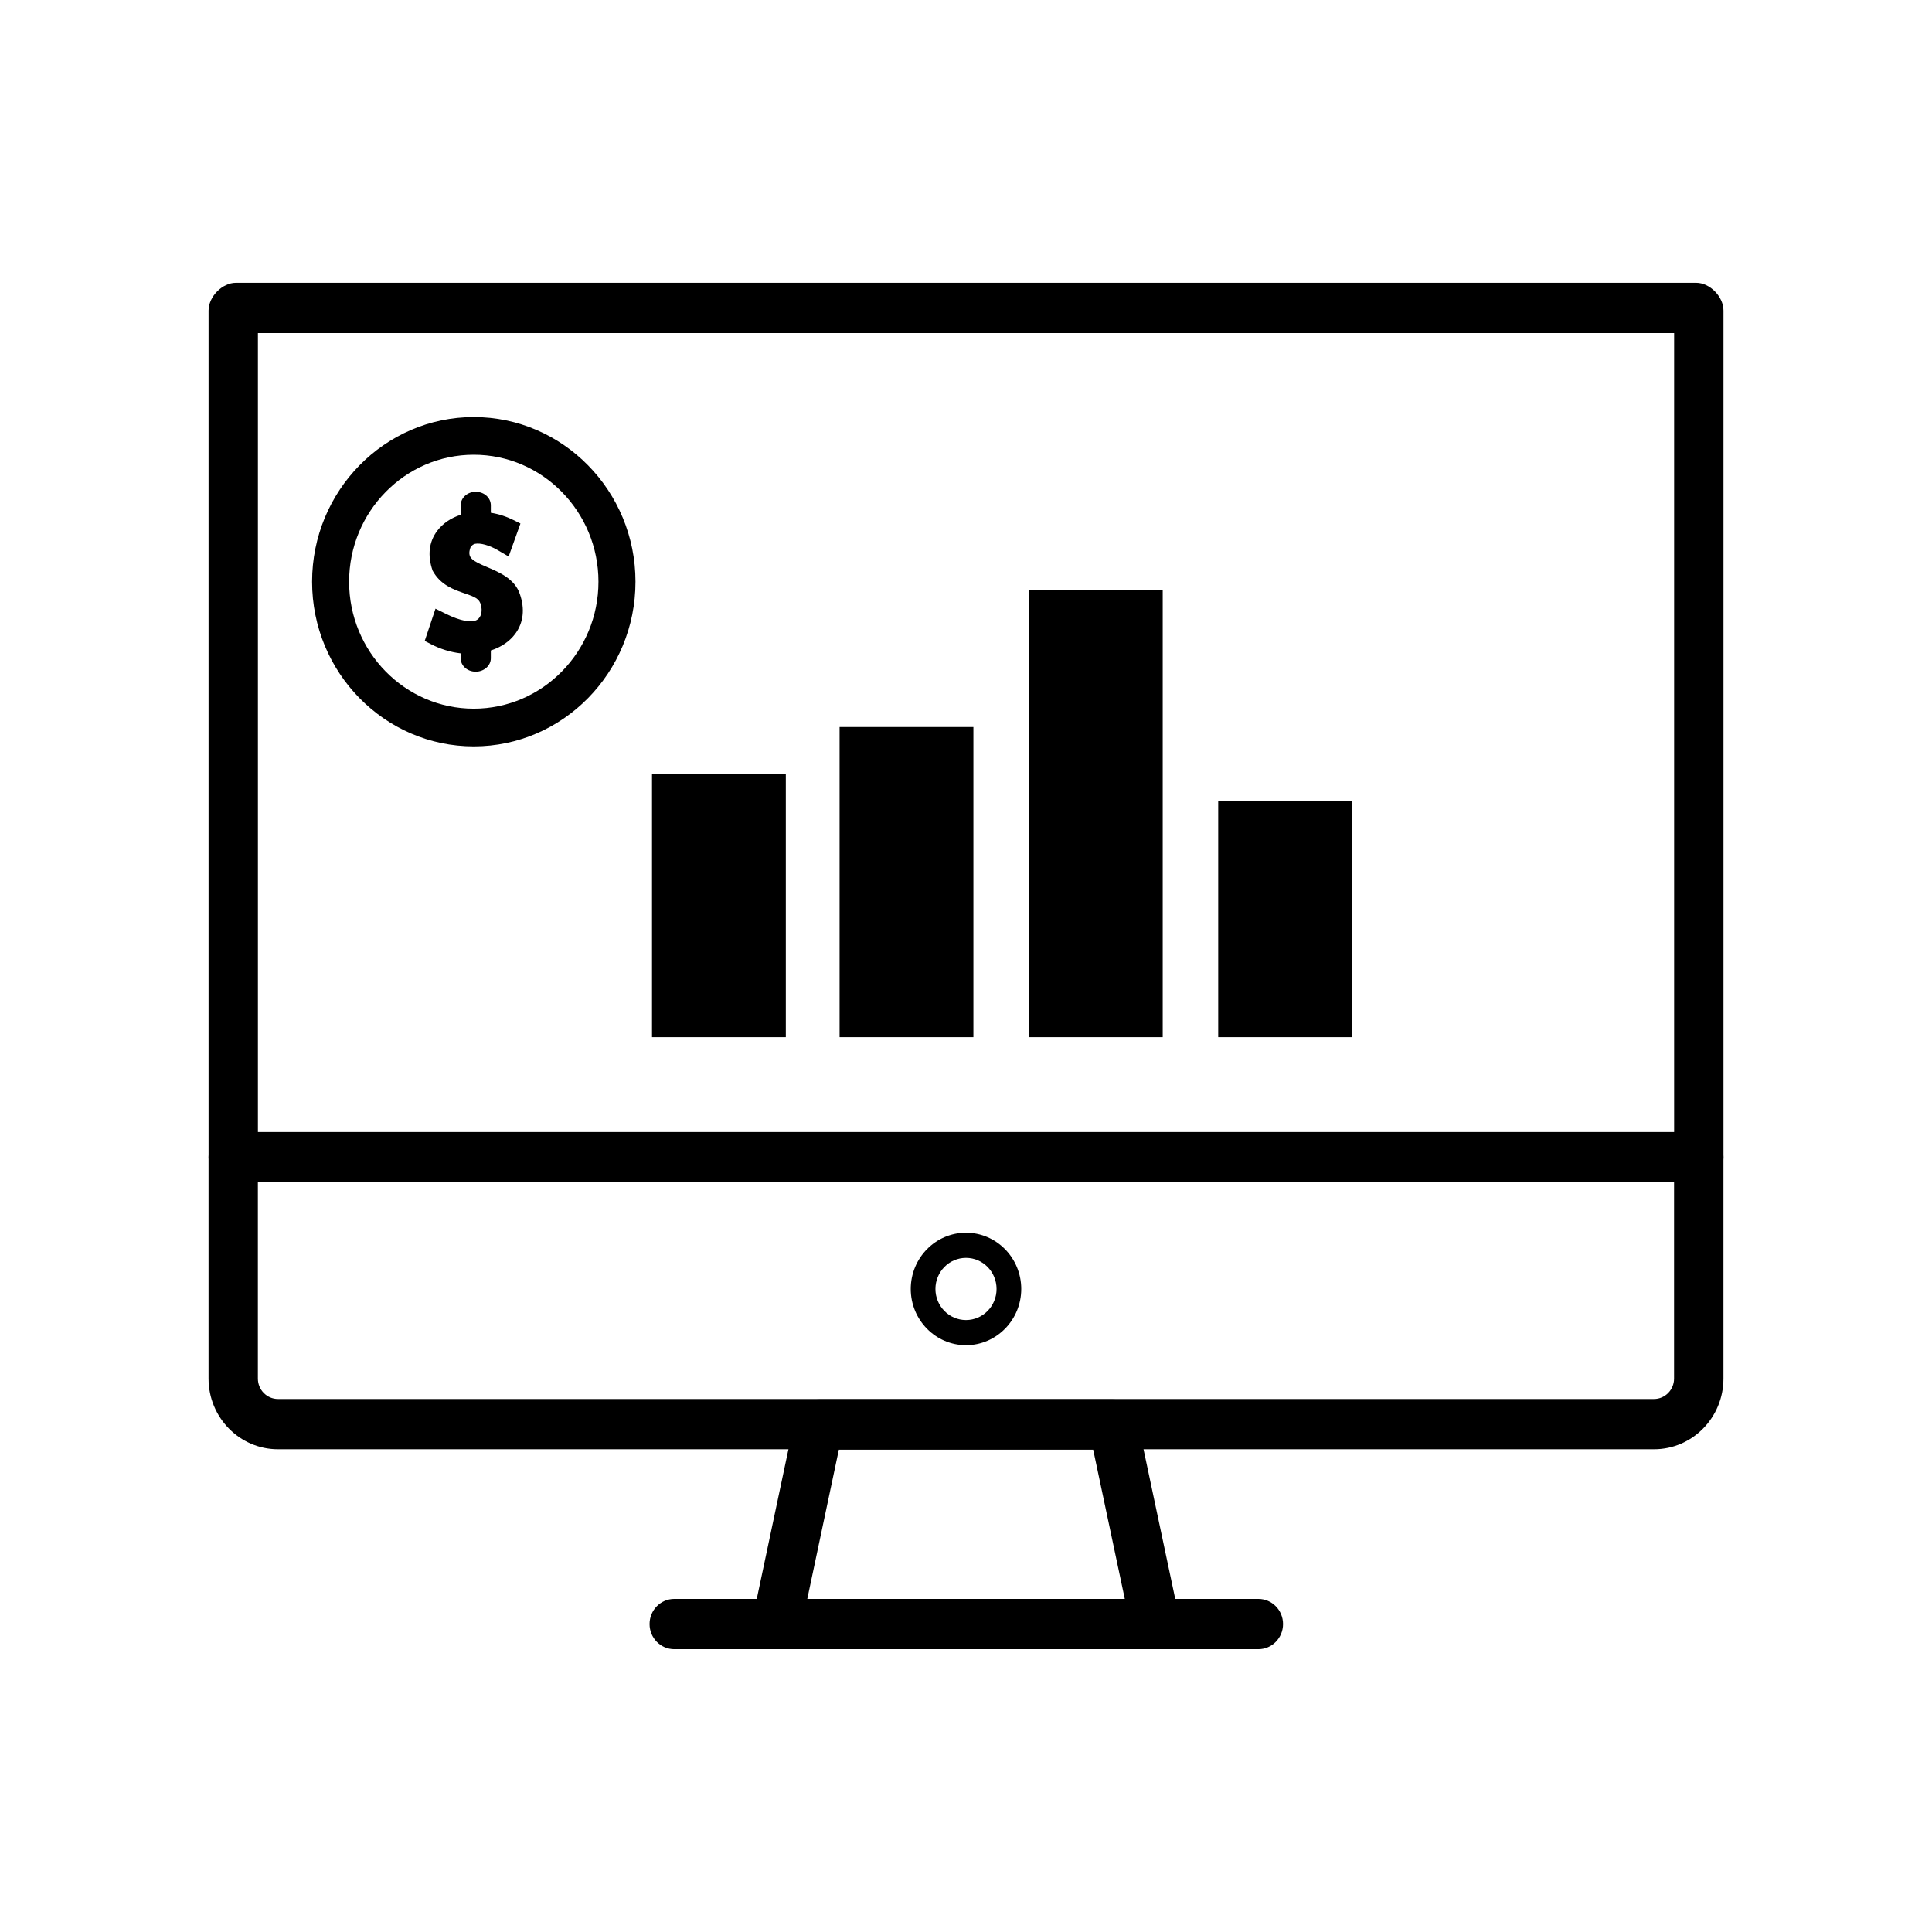 <?xml version="1.0" encoding="UTF-8"?>
<!-- Uploaded to: SVG Repo, www.svgrepo.com, Generator: SVG Repo Mixer Tools -->
<svg fill="#000000" width="800px" height="800px" version="1.1" viewBox="144 144 512 512" xmlns="http://www.w3.org/2000/svg">
 <g>
  <path d="m280.06 311.67c-1.492 2.019-3.793 3.535-6.578 4.348v2.445c0 1.668-1.543 3.023-3.438 3.023-1.867 0-3.387-1.355-3.387-3.023v-1.777c-2.777-0.242-5.578-1.074-8.207-2.445l-1.207-0.633 2.512-7.531 2.285 1.133c3.852 1.906 6.988 2.461 8.629 1.527 1.551-0.879 1.785-2.949 1.344-4.496-0.488-1.957-1.848-2.504-4.633-3.457-2.773-0.953-6.223-2.137-8.215-5.773-1.332-3.832-0.875-7.32 1.184-10.043 1.48-1.957 3.684-3.398 6.312-4.16v-2.879c0-1.695 1.52-3.074 3.387-3.074 1.926 0 3.438 1.348 3.438 3.074v2.41c2.184 0.281 4.348 0.957 6.465 2.019l1.266 0.633-2.75 7.688-2.309-1.344c-2.367-1.379-4.887-2.039-6.387-1.715-0.461 0.105-1.129 0.352-1.645 1.289-1.117 3.223 0.652 4.133 4.727 5.867 3.137 1.332 7.039 2.996 8.332 6.766 1.332 3.816 0.949 7.324-1.125 10.129z"/>
  <path d="m270.05 322c-2.188 0-3.969-1.59-3.969-3.543v-1.312c-2.68-0.305-5.406-1.148-7.922-2.465l-1.602-0.832 0.129-0.395 2.723-8.148 2.918 1.441c3.606 1.781 6.609 2.367 8.031 1.547 1.254-0.711 1.5-2.516 1.094-3.93-0.41-1.652-1.383-2.109-4.281-3.102-2.863-0.98-6.43-2.203-8.523-6.031-1.41-4.031-0.973-7.656 1.223-10.562 1.477-1.949 3.617-3.41 6.211-4.242v-2.504c0-1.984 1.781-3.598 3.969-3.598 2.254 0 4.023 1.578 4.023 3.598v1.965c2.082 0.324 4.152 1 6.168 2.008l1.676 0.848-3.125 8.734-2.949-1.719c-2.195-1.273-4.586-1.922-5.93-1.645-0.367 0.086-0.852 0.281-1.254 1.012-0.93 2.711 0.414 3.449 4.453 5.168 3.238 1.379 7.269 3.098 8.633 7.086 1.391 3.969 0.98 7.625-1.191 10.566-1.496 2.027-3.731 3.551-6.481 4.434v2.07c-0.004 1.957-1.805 3.551-4.023 3.551zm-12.117-8.641 0.812 0.422c2.535 1.324 5.289 2.148 7.973 2.379l0.527 0.043v2.25c0 1.379 1.258 2.504 2.805 2.504 1.578 0 2.859-1.125 2.859-2.504v-2.82l0.398-0.117c2.68-0.781 4.852-2.211 6.269-4.137 1.973-2.672 2.336-6.019 1.055-9.691-1.219-3.551-4.996-5.16-8.027-6.449-3.82-1.629-6.344-2.703-5.031-6.492 0.496-0.922 1.16-1.43 2.051-1.637 1.691-0.371 4.371 0.332 6.848 1.781l1.668 0.969 2.371-6.633-0.852-0.43c-2.047-1.027-4.152-1.688-6.258-1.957l-0.492-0.059v-2.859c0-1.434-1.254-2.559-2.859-2.559-1.547 0-2.805 1.148-2.805 2.559v3.254l-0.398 0.117c-2.527 0.73-4.609 2.098-6.012 3.957-1.992 2.633-2.371 5.949-1.109 9.598 1.859 3.387 5.191 4.527 7.867 5.441 2.902 1 4.445 1.621 4.996 3.832 0.484 1.711 0.195 4.027-1.602 5.051-1.844 1.059-5.121 0.52-9.219-1.516l-1.652-0.816z"/>
  <path d="m594.2 457.34h-388.39c-3.613 0-6.539-2.981-6.539-6.66v-224.38c0-3.68 3.617-7.356 7.231-7.356h387.02c3.617 0 7.219 3.676 7.219 7.356v224.38c0 3.68-2.926 6.66-6.539 6.66zm-381.85-13.32h375.31v-211.75h-375.31z"/>
  <path d="m582.34 528.07h-364.68c-10.141 0-18.395-8.402-18.395-18.73v-58.66c0-3.68 2.926-6.66 6.539-6.66h388.39c3.613 0 6.539 2.981 6.539 6.66v58.66c0.004 10.328-8.246 18.73-18.391 18.73zm-370-70.73v52c0 2.981 2.391 5.41 5.312 5.41h364.68c2.926 0 5.312-2.434 5.312-5.41v-52z"/>
  <path d="m400 500.49c-8.074 0-14.641-6.684-14.641-14.895 0-8.219 6.566-14.906 14.641-14.906s14.641 6.684 14.641 14.906c-0.004 8.207-6.57 14.895-14.641 14.895zm0-23.141c-4.473 0-8.098 3.695-8.098 8.246 0 4.539 3.629 8.234 8.098 8.234 4.473 0 8.098-3.695 8.098-8.234 0-4.551-3.629-8.246-8.098-8.246z"/>
  <path d="m450.18 581.05h-100.34c-1.98 0-3.844-0.91-5.086-2.473-1.25-1.574-1.723-3.629-1.316-5.594l11.191-52.871c0.652-3.07 3.32-5.254 6.398-5.254h77.949c3.078 0 5.75 2.184 6.387 5.254l11.203 52.871c0.422 1.965-0.051 4.019-1.305 5.594-1.234 1.562-3.098 2.473-5.078 2.473zm-92.242-13.32h84.145l-8.379-39.555h-67.398z"/>
  <path d="m477.48 581.05h-154.8c-3.613 0-6.539-2.981-6.539-6.66 0-3.68 2.926-6.66 6.539-6.66h154.8c3.613 0 6.539 2.981 6.539 6.66 0 3.684-2.926 6.66-6.539 6.66z"/>
  <path d="m369.77 340h28.922v75.531h-28.922z"/>
  <path d="m401.96 418.86h-35.461v-82.191h35.461zm-28.922-6.66h22.379v-68.871h-22.379z"/>
  <path d="m320.06 352.5h28.922v63.031h-28.922z"/>
  <path d="m352.25 418.86h-35.461v-69.691h35.461zm-28.918-6.66h22.379v-56.371h-22.379z"/>
  <path d="m419.94 303.77h28.922v111.77h-28.922z"/>
  <path d="m452.13 418.86h-35.461v-118.43h35.461zm-28.918-6.66h22.379v-105.11h-22.379z"/>
  <path d="m470.11 359.65h28.922v55.883h-28.922z"/>
  <path d="m502.31 418.86h-35.473v-62.543h35.473zm-28.934-6.66h22.395v-49.223h-22.395z"/>
  <path d="m269.55 341.8c-23.621 0-42.844-19.574-42.844-43.637s19.227-43.637 42.844-43.637c23.633 0 42.859 19.574 42.859 43.637 0 24.059-19.227 43.637-42.859 43.637zm0-77.289c-18.215 0-33.035 15.094-33.035 33.648 0 18.555 14.816 33.648 33.035 33.648 18.215 0 33.047-15.094 33.047-33.648 0-18.551-14.832-33.648-33.047-33.648z"/>
 </g>
</svg>